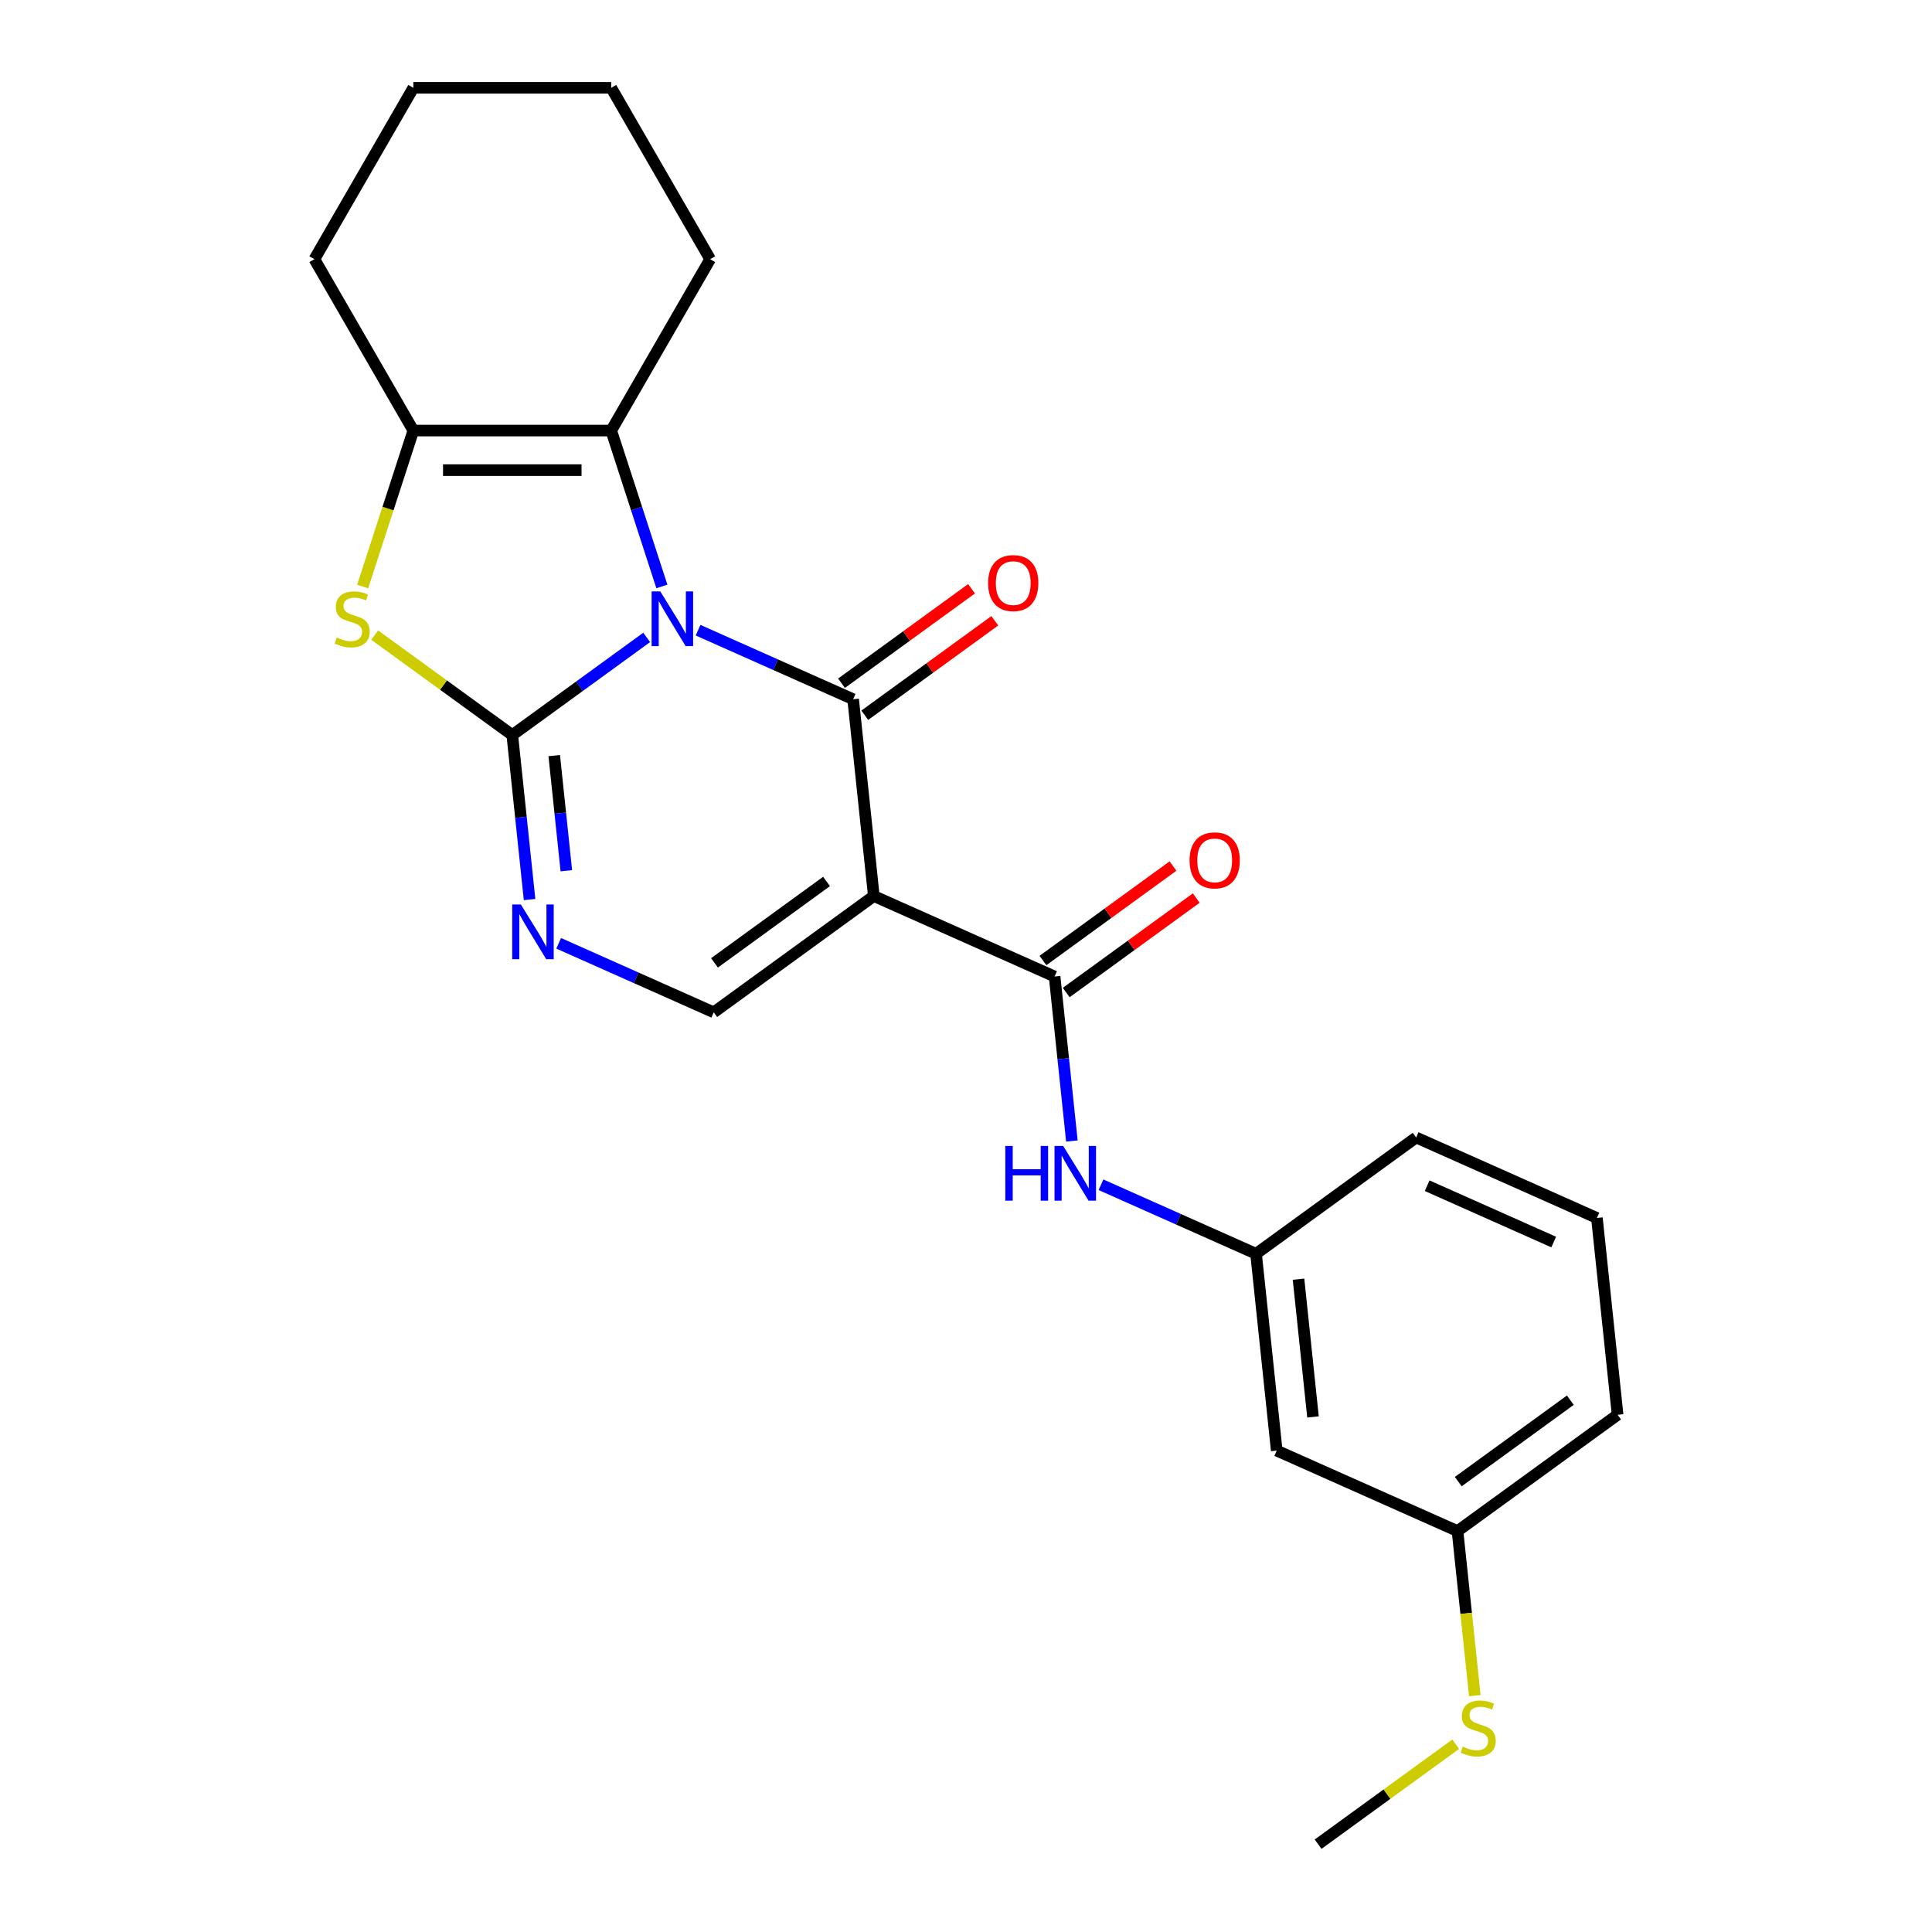<?xml version='1.0' encoding='iso-8859-1'?>
<svg version='1.1' baseProfile='full'
              xmlns='http://www.w3.org/2000/svg'
                      xmlns:rdkit='http://www.rdkit.org/xml'
                      xmlns:xlink='http://www.w3.org/1999/xlink'
                  xml:space='preserve'
width='1000px' height='1000px' viewBox='0 0 1000 1000'>
<!-- END OF HEADER -->
<rect style='opacity:1.0;fill:#FFFFFF;stroke:none' width='1000' height='1000' x='0' y='0'> </rect>
<path class='bond-0' d='M 334.717,329.927 L 299.937,355.197' style='fill:none;fill-rule:evenodd;stroke:#0000FF;stroke-width:6px;stroke-linecap:butt;stroke-linejoin:miter;stroke-opacity:1' />
<path class='bond-0' d='M 299.937,355.197 L 265.156,380.466' style='fill:none;fill-rule:evenodd;stroke:#000000;stroke-width:6px;stroke-linecap:butt;stroke-linejoin:miter;stroke-opacity:1' />
<path class='bond-1' d='M 361.318,326.186 L 401.451,344.054' style='fill:none;fill-rule:evenodd;stroke:#0000FF;stroke-width:6px;stroke-linecap:butt;stroke-linejoin:miter;stroke-opacity:1' />
<path class='bond-1' d='M 401.451,344.054 L 441.585,361.923' style='fill:none;fill-rule:evenodd;stroke:#000000;stroke-width:6px;stroke-linecap:butt;stroke-linejoin:miter;stroke-opacity:1' />
<path class='bond-3' d='M 342.585,303.543 L 329.476,263.199' style='fill:none;fill-rule:evenodd;stroke:#0000FF;stroke-width:6px;stroke-linecap:butt;stroke-linejoin:miter;stroke-opacity:1' />
<path class='bond-3' d='M 329.476,263.199 L 316.367,222.855' style='fill:none;fill-rule:evenodd;stroke:#000000;stroke-width:6px;stroke-linecap:butt;stroke-linejoin:miter;stroke-opacity:1' />
<path class='bond-4' d='M 265.156,380.466 L 229.546,354.594' style='fill:none;fill-rule:evenodd;stroke:#000000;stroke-width:6px;stroke-linecap:butt;stroke-linejoin:miter;stroke-opacity:1' />
<path class='bond-4' d='M 229.546,354.594 L 193.936,328.721' style='fill:none;fill-rule:evenodd;stroke:#CCCC00;stroke-width:6px;stroke-linecap:butt;stroke-linejoin:miter;stroke-opacity:1' />
<path class='bond-5' d='M 265.156,380.466 L 269.631,423.036' style='fill:none;fill-rule:evenodd;stroke:#000000;stroke-width:6px;stroke-linecap:butt;stroke-linejoin:miter;stroke-opacity:1' />
<path class='bond-5' d='M 269.631,423.036 L 274.105,465.607' style='fill:none;fill-rule:evenodd;stroke:#0000FF;stroke-width:6px;stroke-linecap:butt;stroke-linejoin:miter;stroke-opacity:1' />
<path class='bond-5' d='M 286.871,391.096 L 290.003,420.895' style='fill:none;fill-rule:evenodd;stroke:#000000;stroke-width:6px;stroke-linecap:butt;stroke-linejoin:miter;stroke-opacity:1' />
<path class='bond-5' d='M 290.003,420.895 L 293.135,450.694' style='fill:none;fill-rule:evenodd;stroke:#0000FF;stroke-width:6px;stroke-linecap:butt;stroke-linejoin:miter;stroke-opacity:1' />
<path class='bond-2' d='M 441.585,361.923 L 452.291,463.784' style='fill:none;fill-rule:evenodd;stroke:#000000;stroke-width:6px;stroke-linecap:butt;stroke-linejoin:miter;stroke-opacity:1' />
<path class='bond-10' d='M 447.605,370.209 L 481.255,345.761' style='fill:none;fill-rule:evenodd;stroke:#000000;stroke-width:6px;stroke-linecap:butt;stroke-linejoin:miter;stroke-opacity:1' />
<path class='bond-10' d='M 481.255,345.761 L 514.906,321.312' style='fill:none;fill-rule:evenodd;stroke:#FF0000;stroke-width:6px;stroke-linecap:butt;stroke-linejoin:miter;stroke-opacity:1' />
<path class='bond-10' d='M 435.565,353.637 L 469.215,329.188' style='fill:none;fill-rule:evenodd;stroke:#000000;stroke-width:6px;stroke-linecap:butt;stroke-linejoin:miter;stroke-opacity:1' />
<path class='bond-10' d='M 469.215,329.188 L 502.865,304.74' style='fill:none;fill-rule:evenodd;stroke:#FF0000;stroke-width:6px;stroke-linecap:butt;stroke-linejoin:miter;stroke-opacity:1' />
<path class='bond-6' d='M 452.291,463.784 L 545.858,505.443' style='fill:none;fill-rule:evenodd;stroke:#000000;stroke-width:6px;stroke-linecap:butt;stroke-linejoin:miter;stroke-opacity:1' />
<path class='bond-8' d='M 452.291,463.784 L 369.43,523.986' style='fill:none;fill-rule:evenodd;stroke:#000000;stroke-width:6px;stroke-linecap:butt;stroke-linejoin:miter;stroke-opacity:1' />
<path class='bond-8' d='M 427.821,456.242 L 369.818,498.383' style='fill:none;fill-rule:evenodd;stroke:#000000;stroke-width:6px;stroke-linecap:butt;stroke-linejoin:miter;stroke-opacity:1' />
<path class='bond-7' d='M 316.367,222.855 L 213.945,222.855' style='fill:none;fill-rule:evenodd;stroke:#000000;stroke-width:6px;stroke-linecap:butt;stroke-linejoin:miter;stroke-opacity:1' />
<path class='bond-7' d='M 301.004,243.339 L 229.309,243.339' style='fill:none;fill-rule:evenodd;stroke:#000000;stroke-width:6px;stroke-linecap:butt;stroke-linejoin:miter;stroke-opacity:1' />
<path class='bond-16' d='M 316.367,222.855 L 367.578,134.155' style='fill:none;fill-rule:evenodd;stroke:#000000;stroke-width:6px;stroke-linecap:butt;stroke-linejoin:miter;stroke-opacity:1' />
<path class='bond-24' d='M 187.715,303.583 L 200.83,263.219' style='fill:none;fill-rule:evenodd;stroke:#CCCC00;stroke-width:6px;stroke-linecap:butt;stroke-linejoin:miter;stroke-opacity:1' />
<path class='bond-24' d='M 200.83,263.219 L 213.945,222.855' style='fill:none;fill-rule:evenodd;stroke:#000000;stroke-width:6px;stroke-linecap:butt;stroke-linejoin:miter;stroke-opacity:1' />
<path class='bond-25' d='M 289.163,488.249 L 329.296,506.117' style='fill:none;fill-rule:evenodd;stroke:#0000FF;stroke-width:6px;stroke-linecap:butt;stroke-linejoin:miter;stroke-opacity:1' />
<path class='bond-25' d='M 329.296,506.117 L 369.43,523.986' style='fill:none;fill-rule:evenodd;stroke:#000000;stroke-width:6px;stroke-linecap:butt;stroke-linejoin:miter;stroke-opacity:1' />
<path class='bond-9' d='M 545.858,505.443 L 550.332,548.013' style='fill:none;fill-rule:evenodd;stroke:#000000;stroke-width:6px;stroke-linecap:butt;stroke-linejoin:miter;stroke-opacity:1' />
<path class='bond-9' d='M 550.332,548.013 L 554.807,590.583' style='fill:none;fill-rule:evenodd;stroke:#0000FF;stroke-width:6px;stroke-linecap:butt;stroke-linejoin:miter;stroke-opacity:1' />
<path class='bond-11' d='M 551.878,513.729 L 585.529,489.28' style='fill:none;fill-rule:evenodd;stroke:#000000;stroke-width:6px;stroke-linecap:butt;stroke-linejoin:miter;stroke-opacity:1' />
<path class='bond-11' d='M 585.529,489.28 L 619.179,464.832' style='fill:none;fill-rule:evenodd;stroke:#FF0000;stroke-width:6px;stroke-linecap:butt;stroke-linejoin:miter;stroke-opacity:1' />
<path class='bond-11' d='M 539.838,497.157 L 573.488,472.708' style='fill:none;fill-rule:evenodd;stroke:#000000;stroke-width:6px;stroke-linecap:butt;stroke-linejoin:miter;stroke-opacity:1' />
<path class='bond-11' d='M 573.488,472.708 L 607.138,448.26' style='fill:none;fill-rule:evenodd;stroke:#FF0000;stroke-width:6px;stroke-linecap:butt;stroke-linejoin:miter;stroke-opacity:1' />
<path class='bond-17' d='M 213.945,222.855 L 162.734,134.155' style='fill:none;fill-rule:evenodd;stroke:#000000;stroke-width:6px;stroke-linecap:butt;stroke-linejoin:miter;stroke-opacity:1' />
<path class='bond-12' d='M 569.865,613.225 L 609.998,631.094' style='fill:none;fill-rule:evenodd;stroke:#0000FF;stroke-width:6px;stroke-linecap:butt;stroke-linejoin:miter;stroke-opacity:1' />
<path class='bond-12' d='M 609.998,631.094 L 650.131,648.962' style='fill:none;fill-rule:evenodd;stroke:#000000;stroke-width:6px;stroke-linecap:butt;stroke-linejoin:miter;stroke-opacity:1' />
<path class='bond-13' d='M 650.131,648.962 L 660.837,750.823' style='fill:none;fill-rule:evenodd;stroke:#000000;stroke-width:6px;stroke-linecap:butt;stroke-linejoin:miter;stroke-opacity:1' />
<path class='bond-13' d='M 672.109,662.1 L 679.604,733.403' style='fill:none;fill-rule:evenodd;stroke:#000000;stroke-width:6px;stroke-linecap:butt;stroke-linejoin:miter;stroke-opacity:1' />
<path class='bond-19' d='M 650.131,648.962 L 732.992,588.76' style='fill:none;fill-rule:evenodd;stroke:#000000;stroke-width:6px;stroke-linecap:butt;stroke-linejoin:miter;stroke-opacity:1' />
<path class='bond-14' d='M 660.837,750.823 L 754.405,792.482' style='fill:none;fill-rule:evenodd;stroke:#000000;stroke-width:6px;stroke-linecap:butt;stroke-linejoin:miter;stroke-opacity:1' />
<path class='bond-15' d='M 754.405,792.482 L 758.881,835.072' style='fill:none;fill-rule:evenodd;stroke:#000000;stroke-width:6px;stroke-linecap:butt;stroke-linejoin:miter;stroke-opacity:1' />
<path class='bond-15' d='M 758.881,835.072 L 763.357,877.663' style='fill:none;fill-rule:evenodd;stroke:#CCCC00;stroke-width:6px;stroke-linecap:butt;stroke-linejoin:miter;stroke-opacity:1' />
<path class='bond-27' d='M 754.405,792.482 L 837.266,732.28' style='fill:none;fill-rule:evenodd;stroke:#000000;stroke-width:6px;stroke-linecap:butt;stroke-linejoin:miter;stroke-opacity:1' />
<path class='bond-27' d='M 754.793,766.88 L 812.796,724.738' style='fill:none;fill-rule:evenodd;stroke:#000000;stroke-width:6px;stroke-linecap:butt;stroke-linejoin:miter;stroke-opacity:1' />
<path class='bond-21' d='M 753.47,902.801 L 717.86,928.673' style='fill:none;fill-rule:evenodd;stroke:#CCCC00;stroke-width:6px;stroke-linecap:butt;stroke-linejoin:miter;stroke-opacity:1' />
<path class='bond-21' d='M 717.86,928.673 L 682.249,954.545' style='fill:none;fill-rule:evenodd;stroke:#000000;stroke-width:6px;stroke-linecap:butt;stroke-linejoin:miter;stroke-opacity:1' />
<path class='bond-22' d='M 367.578,134.155 L 316.367,45.455' style='fill:none;fill-rule:evenodd;stroke:#000000;stroke-width:6px;stroke-linecap:butt;stroke-linejoin:miter;stroke-opacity:1' />
<path class='bond-26' d='M 162.734,134.155 L 213.945,45.455' style='fill:none;fill-rule:evenodd;stroke:#000000;stroke-width:6px;stroke-linecap:butt;stroke-linejoin:miter;stroke-opacity:1' />
<path class='bond-18' d='M 826.56,630.419 L 732.992,588.76' style='fill:none;fill-rule:evenodd;stroke:#000000;stroke-width:6px;stroke-linecap:butt;stroke-linejoin:miter;stroke-opacity:1' />
<path class='bond-18' d='M 804.193,642.884 L 738.696,613.723' style='fill:none;fill-rule:evenodd;stroke:#000000;stroke-width:6px;stroke-linecap:butt;stroke-linejoin:miter;stroke-opacity:1' />
<path class='bond-20' d='M 826.56,630.419 L 837.266,732.28' style='fill:none;fill-rule:evenodd;stroke:#000000;stroke-width:6px;stroke-linecap:butt;stroke-linejoin:miter;stroke-opacity:1' />
<path class='bond-23' d='M 316.367,45.455 L 213.945,45.455' style='fill:none;fill-rule:evenodd;stroke:#000000;stroke-width:6px;stroke-linecap:butt;stroke-linejoin:miter;stroke-opacity:1' />
<path  class='atom-0' d='M 341.758 306.104
L 351.038 321.104
Q 351.958 322.584, 353.438 325.264
Q 354.918 327.944, 354.998 328.104
L 354.998 306.104
L 358.758 306.104
L 358.758 334.424
L 354.878 334.424
L 344.918 318.024
Q 343.758 316.104, 342.518 313.904
Q 341.318 311.704, 340.958 311.024
L 340.958 334.424
L 337.278 334.424
L 337.278 306.104
L 341.758 306.104
' fill='#0000FF'/>
<path  class='atom-5' d='M 174.295 329.984
Q 174.615 330.104, 175.935 330.664
Q 177.255 331.224, 178.695 331.584
Q 180.175 331.904, 181.615 331.904
Q 184.295 331.904, 185.855 330.624
Q 187.415 329.304, 187.415 327.024
Q 187.415 325.464, 186.615 324.504
Q 185.855 323.544, 184.655 323.024
Q 183.455 322.504, 181.455 321.904
Q 178.935 321.144, 177.415 320.424
Q 175.935 319.704, 174.855 318.184
Q 173.815 316.664, 173.815 314.104
Q 173.815 310.544, 176.215 308.344
Q 178.655 306.144, 183.455 306.144
Q 186.735 306.144, 190.455 307.704
L 189.535 310.784
Q 186.135 309.384, 183.575 309.384
Q 180.815 309.384, 179.295 310.544
Q 177.775 311.664, 177.815 313.624
Q 177.815 315.144, 178.575 316.064
Q 179.375 316.984, 180.495 317.504
Q 181.655 318.024, 183.575 318.624
Q 186.135 319.424, 187.655 320.224
Q 189.175 321.024, 190.255 322.664
Q 191.375 324.264, 191.375 327.024
Q 191.375 330.944, 188.735 333.064
Q 186.135 335.144, 181.775 335.144
Q 179.255 335.144, 177.335 334.584
Q 175.455 334.064, 173.215 333.144
L 174.295 329.984
' fill='#CCCC00'/>
<path  class='atom-6' d='M 269.602 468.167
L 278.882 483.167
Q 279.802 484.647, 281.282 487.327
Q 282.762 490.007, 282.842 490.167
L 282.842 468.167
L 286.602 468.167
L 286.602 496.487
L 282.722 496.487
L 272.762 480.087
Q 271.602 478.167, 270.362 475.967
Q 269.162 473.767, 268.802 473.087
L 268.802 496.487
L 265.122 496.487
L 265.122 468.167
L 269.602 468.167
' fill='#0000FF'/>
<path  class='atom-10' d='M 520.344 593.144
L 524.184 593.144
L 524.184 605.184
L 538.664 605.184
L 538.664 593.144
L 542.504 593.144
L 542.504 621.464
L 538.664 621.464
L 538.664 608.384
L 524.184 608.384
L 524.184 621.464
L 520.344 621.464
L 520.344 593.144
' fill='#0000FF'/>
<path  class='atom-10' d='M 550.304 593.144
L 559.584 608.144
Q 560.504 609.624, 561.984 612.304
Q 563.464 614.984, 563.544 615.144
L 563.544 593.144
L 567.304 593.144
L 567.304 621.464
L 563.424 621.464
L 553.464 605.064
Q 552.304 603.144, 551.064 600.944
Q 549.864 598.744, 549.504 598.064
L 549.504 621.464
L 545.824 621.464
L 545.824 593.144
L 550.304 593.144
' fill='#0000FF'/>
<path  class='atom-11' d='M 511.446 301.801
Q 511.446 295.001, 514.806 291.201
Q 518.166 287.401, 524.446 287.401
Q 530.726 287.401, 534.086 291.201
Q 537.446 295.001, 537.446 301.801
Q 537.446 308.681, 534.046 312.601
Q 530.646 316.481, 524.446 316.481
Q 518.206 316.481, 514.806 312.601
Q 511.446 308.721, 511.446 301.801
M 524.446 313.281
Q 528.766 313.281, 531.086 310.401
Q 533.446 307.481, 533.446 301.801
Q 533.446 296.241, 531.086 293.441
Q 528.766 290.601, 524.446 290.601
Q 520.126 290.601, 517.766 293.401
Q 515.446 296.201, 515.446 301.801
Q 515.446 307.521, 517.766 310.401
Q 520.126 313.281, 524.446 313.281
' fill='#FF0000'/>
<path  class='atom-12' d='M 615.719 445.32
Q 615.719 438.52, 619.079 434.72
Q 622.439 430.92, 628.719 430.92
Q 634.999 430.92, 638.359 434.72
Q 641.719 438.52, 641.719 445.32
Q 641.719 452.2, 638.319 456.12
Q 634.919 460, 628.719 460
Q 622.479 460, 619.079 456.12
Q 615.719 452.24, 615.719 445.32
M 628.719 456.8
Q 633.039 456.8, 635.359 453.92
Q 637.719 451, 637.719 445.32
Q 637.719 439.76, 635.359 436.96
Q 633.039 434.12, 628.719 434.12
Q 624.399 434.12, 622.039 436.92
Q 619.719 439.72, 619.719 445.32
Q 619.719 451.04, 622.039 453.92
Q 624.399 456.8, 628.719 456.8
' fill='#FF0000'/>
<path  class='atom-16' d='M 757.111 904.063
Q 757.431 904.183, 758.751 904.743
Q 760.071 905.303, 761.511 905.663
Q 762.991 905.983, 764.431 905.983
Q 767.111 905.983, 768.671 904.703
Q 770.231 903.383, 770.231 901.103
Q 770.231 899.543, 769.431 898.583
Q 768.671 897.623, 767.471 897.103
Q 766.271 896.583, 764.271 895.983
Q 761.751 895.223, 760.231 894.503
Q 758.751 893.783, 757.671 892.263
Q 756.631 890.743, 756.631 888.183
Q 756.631 884.623, 759.031 882.423
Q 761.471 880.223, 766.271 880.223
Q 769.551 880.223, 773.271 881.783
L 772.351 884.863
Q 768.951 883.463, 766.391 883.463
Q 763.631 883.463, 762.111 884.623
Q 760.591 885.743, 760.631 887.703
Q 760.631 889.223, 761.391 890.143
Q 762.191 891.063, 763.311 891.583
Q 764.471 892.103, 766.391 892.703
Q 768.951 893.503, 770.471 894.303
Q 771.991 895.103, 773.071 896.743
Q 774.191 898.343, 774.191 901.103
Q 774.191 905.023, 771.551 907.143
Q 768.951 909.223, 764.591 909.223
Q 762.071 909.223, 760.151 908.663
Q 758.271 908.143, 756.031 907.223
L 757.111 904.063
' fill='#CCCC00'/>
</svg>
